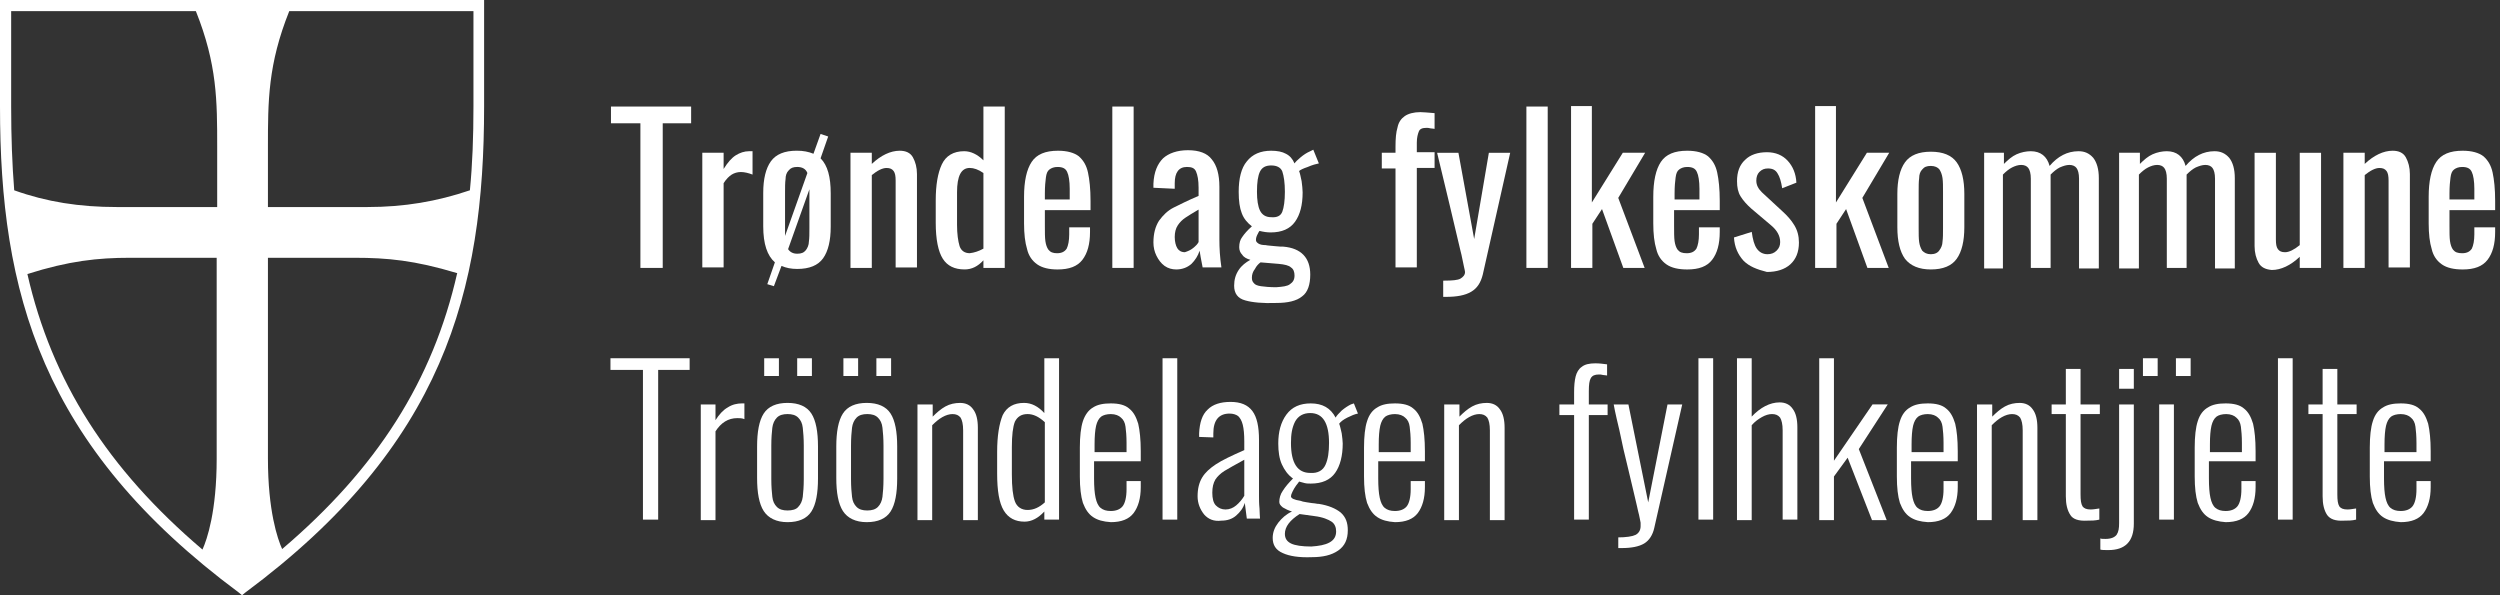 <svg xmlns="http://www.w3.org/2000/svg" width="168" height="40" viewBox="0 0 168 40" fill="none"><rect x="0" y="0" width="168" height="40" fill="#333333" stroke="none"/><path d="M30.828 18.004C27.929 17.117 26.088 16.947 23.837 16.947C21.621 16.947 17.631 16.947 17.631 16.947C17.631 16.947 17.631 26.427 17.631 31.303C17.631 36.18 18.824 37.441 18.824 37.441L16.301 39.487L13.777 37.441C13.777 37.441 14.971 36.18 14.971 31.303C14.971 26.427 14.971 16.947 14.971 16.947C14.971 16.947 10.981 16.947 8.765 16.947C6.548 16.947 4.673 17.117 1.774 18.004L1.501 18.072C1.501 18.072 1.126 16.708 0.956 15.549C0.785 14.355 0.819 13.059 0.819 13.059C3.274 13.912 5.525 14.219 7.912 14.219C9.856 14.219 15.005 14.287 15.005 14.287C15.005 14.287 15.005 12.377 15.005 9.99C15.005 6.819 15.005 4.193 13.47 0.408H19.233C17.665 4.193 17.699 6.819 17.699 9.99C17.699 12.412 17.699 14.287 17.699 14.287C17.699 14.287 22.848 14.219 24.792 14.219C27.179 14.219 29.43 13.912 31.885 13.059L31.987 13.025C31.987 13.025 31.782 15.242 31.646 16.129C31.476 17.015 31.169 18.106 31.169 18.106L30.828 18.004Z" fill="white"></path><path d="M0 0V7.161C0 19.608 2.728 29.94 16.061 39.83L16.266 40L16.471 39.83C29.804 29.94 32.532 19.608 32.532 7.161V0H0ZM18.005 17.323H23.836C26.019 17.323 27.86 17.494 30.691 18.346C30.691 18.346 30.691 18.346 30.725 18.346C29.088 25.575 25.337 31.475 18.96 36.897C18.653 36.215 18.005 34.339 18.005 30.793V17.323ZM8.73 17.323H14.561V30.827C14.561 34.373 13.913 36.249 13.606 36.931C7.229 31.509 3.478 25.61 1.841 18.414C4.638 17.528 6.581 17.323 8.73 17.323ZM7.843 13.913C5.354 13.913 3.137 13.572 0.955 12.788C0.818 11.049 0.75 9.207 0.75 7.161V0.75H13.163C14.595 4.331 14.595 6.786 14.595 9.889V13.913H7.843ZM18.38 37.443C17.698 37.988 17.016 38.568 16.3 39.079C15.584 38.534 14.902 37.988 14.22 37.443C14.561 36.76 15.345 34.783 15.345 30.827V16.607H8.73C6.581 16.607 4.535 16.777 1.671 17.698C1.398 16.368 1.194 15.004 1.057 13.606C3.24 14.322 5.422 14.663 7.877 14.663H15.311V9.889C15.311 6.888 15.311 4.331 13.947 0.75H18.619C17.255 4.297 17.255 6.888 17.255 9.889V9.991C17.255 12.413 17.255 14.288 17.255 14.288V14.663H24.689C27.144 14.663 29.326 14.322 31.509 13.606C31.373 15.004 31.168 16.368 30.895 17.664C27.962 16.777 26.087 16.607 23.836 16.607H17.255V30.827C17.255 34.783 18.005 36.726 18.38 37.443ZM31.816 0.75V7.161C31.816 9.207 31.748 11.049 31.577 12.788C29.361 13.538 27.178 13.913 24.689 13.913H18.005V9.889C18.005 6.786 18.005 4.331 19.437 0.75H31.816Z" fill="white"></path><path d="M43.035 8.285H41.057V7.16H46.444V8.285H44.535V18.004H43.035V8.285Z" fill="white"></path><path d="M47.195 10.264H48.627V11.356C48.9 10.912 49.173 10.605 49.446 10.435C49.719 10.264 50.026 10.162 50.333 10.162C50.401 10.162 50.503 10.162 50.571 10.162V11.731C50.298 11.628 50.026 11.56 49.787 11.56C49.548 11.56 49.344 11.628 49.173 11.731C49.003 11.833 48.798 12.038 48.627 12.31V17.971H47.195V10.264Z" fill="white"></path><path d="M55.824 12.992V15.242C55.824 16.163 55.654 16.879 55.313 17.357C54.972 17.834 54.392 18.073 53.574 18.073C53.165 18.073 52.824 18.005 52.517 17.868L52.005 19.232L51.562 19.096L52.073 17.629C51.562 17.186 51.289 16.402 51.289 15.208V12.958C51.289 12.037 51.46 11.321 51.801 10.843C52.142 10.366 52.721 10.127 53.54 10.127C53.983 10.127 54.324 10.195 54.665 10.332L55.142 9.002L55.654 9.172L55.142 10.639C55.62 11.116 55.824 11.9 55.824 12.992ZM52.755 15.856L54.256 11.628C54.154 11.355 53.915 11.219 53.574 11.219C53.301 11.219 53.13 11.287 52.994 11.457C52.858 11.594 52.789 11.798 52.789 12.037C52.755 12.276 52.755 12.582 52.755 12.958V15.345V15.856ZM54.392 12.924V12.719L52.96 16.743C53.096 16.947 53.301 17.05 53.574 17.05C53.847 17.05 54.017 16.982 54.154 16.811C54.256 16.675 54.358 16.47 54.358 16.231C54.392 15.993 54.392 15.72 54.392 15.311V12.924Z" fill="white"></path><path d="M57.152 10.265H58.585V11.015C59.198 10.436 59.846 10.129 60.46 10.129C60.869 10.129 61.176 10.265 61.347 10.572C61.517 10.879 61.62 11.254 61.62 11.697V17.972H60.187V12.141C60.187 11.834 60.153 11.629 60.051 11.493C59.949 11.357 59.812 11.288 59.574 11.288C59.301 11.288 58.96 11.459 58.585 11.766V18.006H57.152V10.265Z" fill="white"></path><path d="M63.358 17.39C63.051 16.913 62.881 16.095 62.881 14.969V13.469C62.881 12.446 63.017 11.627 63.29 11.048C63.563 10.468 64.074 10.161 64.79 10.161C65.234 10.161 65.677 10.366 66.086 10.775V7.16H67.519V18.004H66.086V17.493C65.711 17.902 65.302 18.106 64.825 18.106C64.143 18.106 63.665 17.868 63.358 17.39ZM66.086 16.708V11.627C65.745 11.389 65.438 11.286 65.166 11.286C64.586 11.286 64.313 11.832 64.313 12.923V15.106C64.313 15.719 64.381 16.197 64.484 16.538C64.586 16.845 64.825 17.015 65.166 17.015C65.472 16.981 65.779 16.879 66.086 16.708Z" fill="white"></path><path d="M69.703 17.767C69.362 17.529 69.123 17.188 69.021 16.744C68.885 16.301 68.816 15.721 68.816 15.005V13.232C68.816 12.175 68.987 11.391 69.328 10.879C69.669 10.368 70.249 10.129 71.101 10.129C71.715 10.129 72.192 10.265 72.499 10.504C72.806 10.777 73.011 11.118 73.113 11.595C73.215 12.073 73.284 12.687 73.284 13.505V14.119H70.215V15.142C70.215 15.619 70.215 15.96 70.249 16.199C70.283 16.438 70.351 16.642 70.453 16.779C70.59 16.949 70.76 17.017 71.033 17.017C71.34 17.017 71.544 16.915 71.681 16.71C71.783 16.506 71.851 16.165 71.851 15.755V15.278H73.249V15.585C73.249 16.403 73.079 17.017 72.738 17.46C72.397 17.904 71.851 18.108 71.067 18.108C70.521 18.108 70.044 18.006 69.703 17.767ZM71.885 13.368V12.687C71.885 12.175 71.817 11.766 71.715 11.561C71.613 11.322 71.408 11.22 71.067 11.22C70.828 11.22 70.658 11.288 70.521 11.391C70.385 11.493 70.317 11.663 70.283 11.936C70.249 12.175 70.215 12.55 70.215 12.993V13.403H71.885V13.368Z" fill="white"></path><path d="M74.748 7.16H76.18V18.004H74.748V7.16Z" fill="white"></path><path d="M78.26 17.869C78.021 17.698 77.851 17.459 77.714 17.187C77.578 16.914 77.51 16.607 77.51 16.3C77.51 15.686 77.646 15.209 77.885 14.834C78.158 14.459 78.465 14.152 78.874 13.947C79.283 13.742 79.829 13.47 80.545 13.163V12.617C80.545 12.106 80.477 11.765 80.374 11.526C80.272 11.287 80.067 11.219 79.76 11.219C79.215 11.219 78.942 11.594 78.942 12.31V12.685L77.51 12.617V12.344C77.544 11.56 77.783 11.014 78.158 10.639C78.533 10.298 79.112 10.094 79.829 10.094C80.579 10.094 81.124 10.298 81.431 10.708C81.772 11.117 81.943 11.731 81.943 12.549V16.096C81.943 16.675 81.977 17.289 82.079 17.971H80.817C80.715 17.459 80.647 17.084 80.613 16.846C80.511 17.187 80.306 17.494 80.067 17.732C79.794 17.971 79.454 18.107 79.044 18.107C78.772 18.107 78.499 18.039 78.26 17.869ZM80.17 16.675C80.34 16.539 80.477 16.402 80.545 16.266V14.084C80.135 14.322 79.863 14.493 79.658 14.629C79.454 14.765 79.283 14.936 79.147 15.141C79.01 15.345 78.942 15.618 78.942 15.925C78.942 16.232 79.01 16.505 79.112 16.675C79.215 16.846 79.385 16.948 79.624 16.948C79.829 16.88 79.999 16.812 80.17 16.675Z" fill="white"></path><path d="M83.684 20.188C83.172 20.052 82.934 19.711 82.934 19.2C82.934 18.79 83.036 18.449 83.24 18.142C83.445 17.835 83.718 17.631 84.025 17.46C83.786 17.392 83.582 17.29 83.479 17.119C83.343 16.983 83.275 16.812 83.275 16.608C83.275 16.335 83.343 16.096 83.479 15.926C83.616 15.721 83.82 15.482 84.127 15.21C83.82 14.971 83.582 14.698 83.445 14.323C83.309 13.982 83.24 13.505 83.24 12.891C83.24 12.004 83.411 11.288 83.786 10.845C84.161 10.367 84.707 10.129 85.423 10.129C85.832 10.129 86.173 10.197 86.412 10.333C86.685 10.47 86.855 10.674 86.992 10.981C87.06 10.879 87.196 10.743 87.401 10.572C87.605 10.402 87.81 10.265 88.049 10.163L88.253 10.06L88.628 10.981C88.458 11.015 88.185 11.084 87.878 11.22C87.571 11.322 87.367 11.425 87.299 11.493C87.367 11.663 87.401 11.868 87.469 12.175C87.503 12.448 87.537 12.72 87.537 12.925C87.537 13.777 87.367 14.425 87.026 14.903C86.685 15.38 86.139 15.619 85.389 15.619C85.15 15.619 84.911 15.585 84.639 15.517C84.605 15.551 84.57 15.619 84.502 15.755C84.434 15.892 84.4 15.994 84.4 16.131C84.4 16.233 84.468 16.301 84.57 16.369C84.673 16.437 84.843 16.471 85.048 16.471C85.184 16.506 85.389 16.506 85.662 16.54C85.934 16.574 86.139 16.574 86.241 16.574C87.435 16.676 88.049 17.324 88.049 18.449C88.049 19.131 87.878 19.643 87.503 19.916C87.128 20.223 86.548 20.359 85.764 20.359C84.877 20.393 84.161 20.325 83.684 20.188ZM86.685 19.097C86.889 18.961 86.992 18.79 86.992 18.517C86.992 18.279 86.923 18.074 86.753 17.972C86.617 17.835 86.31 17.767 85.934 17.733L84.707 17.631C84.57 17.733 84.434 17.87 84.332 18.074C84.195 18.245 84.127 18.449 84.127 18.654C84.127 18.824 84.161 18.927 84.263 19.029C84.332 19.131 84.502 19.2 84.741 19.234C84.98 19.268 85.321 19.302 85.764 19.302C86.207 19.268 86.514 19.234 86.685 19.097ZM86.173 14.221C86.275 13.948 86.344 13.505 86.344 12.891C86.344 12.277 86.275 11.834 86.173 11.527C86.071 11.254 85.798 11.118 85.423 11.118C85.048 11.118 84.809 11.254 84.673 11.527C84.536 11.8 84.468 12.243 84.468 12.891C84.468 13.437 84.536 13.88 84.673 14.153C84.809 14.425 85.048 14.596 85.423 14.596C85.832 14.63 86.071 14.494 86.173 14.221Z" fill="white"></path><path d="M93.778 11.32H92.857V10.263H93.778V9.854C93.778 9.308 93.812 8.899 93.915 8.558C93.983 8.217 94.153 7.978 94.392 7.808C94.631 7.637 95.006 7.535 95.449 7.535C95.654 7.535 95.961 7.569 96.404 7.603V8.66C96.336 8.66 96.233 8.626 96.131 8.626C96.029 8.592 95.927 8.592 95.858 8.592C95.585 8.592 95.415 8.66 95.347 8.831C95.279 9.001 95.21 9.24 95.21 9.581V10.229H96.404V11.286H95.21V17.97H93.778V11.32Z" fill="white"></path><path d="M97.052 18.859C97.597 18.859 97.972 18.825 98.143 18.723C98.313 18.62 98.45 18.484 98.45 18.279C98.45 18.211 98.416 18.109 98.382 17.938L98.211 17.12L98.143 16.847C97.7 14.972 97.188 12.789 96.574 10.266H98.006L99.064 16.063L100.052 10.266H101.485L99.643 18.45C99.507 18.995 99.268 19.37 98.859 19.609C98.45 19.848 97.904 19.95 97.154 19.95H96.983V18.859H97.052Z" fill="white"></path><path d="M102.574 7.16H104.006V18.004H102.574V7.16Z" fill="white"></path><path d="M105.541 7.127H106.973V13.606L109.053 10.264H110.554L108.746 13.299L110.52 18.005H109.087L107.655 14.049L107.007 15.038V18.005H105.575V7.127H105.541Z" fill="white"></path><path d="M111.986 17.767C111.645 17.529 111.407 17.188 111.304 16.744C111.168 16.301 111.1 15.721 111.1 15.005V13.232C111.1 12.175 111.27 11.391 111.611 10.879C111.952 10.368 112.532 10.129 113.384 10.129C113.998 10.129 114.476 10.265 114.782 10.504C115.089 10.777 115.294 11.118 115.396 11.595C115.499 12.073 115.567 12.687 115.567 13.505V14.119H112.498V15.142C112.498 15.619 112.498 15.96 112.532 16.199C112.566 16.438 112.634 16.642 112.736 16.779C112.873 16.949 113.043 17.017 113.35 17.017C113.657 17.017 113.862 16.915 113.998 16.71C114.1 16.506 114.169 16.165 114.169 15.755V15.278H115.567V15.585C115.567 16.403 115.396 17.017 115.055 17.46C114.714 17.904 114.169 18.108 113.384 18.108C112.805 18.108 112.327 18.006 111.986 17.767ZM114.203 13.368V12.687C114.203 12.175 114.135 11.766 114.032 11.561C113.93 11.322 113.725 11.22 113.384 11.22C113.146 11.22 112.975 11.288 112.839 11.391C112.702 11.493 112.634 11.663 112.6 11.936C112.566 12.175 112.532 12.55 112.532 12.993V13.403H114.203V13.368Z" fill="white"></path><path d="M117.171 17.526C116.796 17.117 116.558 16.605 116.523 15.957L117.717 15.582C117.785 16.094 117.887 16.469 118.058 16.708C118.228 16.946 118.467 17.083 118.774 17.083C119.013 17.083 119.217 17.015 119.388 16.844C119.558 16.674 119.627 16.503 119.627 16.264C119.627 15.855 119.422 15.48 119.013 15.139L117.683 14.014C117.376 13.741 117.137 13.468 116.967 13.195C116.796 12.922 116.728 12.582 116.728 12.172C116.728 11.558 116.899 11.081 117.274 10.74C117.615 10.399 118.126 10.229 118.74 10.229C119.32 10.229 119.797 10.433 120.138 10.808C120.479 11.183 120.684 11.661 120.718 12.275L119.763 12.65C119.695 12.206 119.592 11.865 119.456 11.661C119.32 11.422 119.115 11.32 118.808 11.32C118.569 11.32 118.399 11.388 118.228 11.558C118.092 11.695 118.024 11.899 118.024 12.138C118.024 12.445 118.16 12.684 118.399 12.922L119.763 14.184C120.104 14.491 120.377 14.798 120.581 15.139C120.786 15.48 120.888 15.855 120.888 16.298C120.888 16.946 120.684 17.424 120.309 17.765C119.933 18.106 119.388 18.276 118.74 18.276C118.058 18.106 117.546 17.901 117.171 17.526Z" fill="white"></path><path d="M121.943 7.127H123.376V13.606L125.456 10.264H126.956L125.149 13.299L126.922 18.005H125.49L124.058 14.049L123.41 15.038V18.005H121.977V7.127H121.943Z" fill="white"></path><path d="M128.013 17.39C127.672 16.913 127.502 16.197 127.502 15.276V13.026C127.502 12.105 127.672 11.389 128.013 10.911C128.354 10.434 128.934 10.195 129.753 10.195C130.571 10.195 131.151 10.434 131.492 10.911C131.833 11.389 132.003 12.105 132.003 13.026V15.276C132.003 16.197 131.833 16.913 131.492 17.39C131.151 17.868 130.571 18.107 129.753 18.107C128.968 18.107 128.389 17.868 128.013 17.39ZM130.332 16.811C130.435 16.674 130.537 16.47 130.537 16.231C130.571 15.992 130.571 15.72 130.571 15.31V12.889C130.571 12.514 130.571 12.207 130.537 11.969C130.503 11.73 130.435 11.559 130.332 11.389C130.23 11.252 130.025 11.15 129.753 11.15C129.48 11.15 129.309 11.218 129.173 11.389C129.036 11.525 128.968 11.73 128.968 11.969C128.934 12.207 128.934 12.514 128.934 12.889V15.345C128.934 15.72 128.934 16.026 128.968 16.265C129.002 16.504 129.071 16.674 129.173 16.845C129.309 16.981 129.48 17.084 129.753 17.084C130.025 17.084 130.23 16.981 130.332 16.811Z" fill="white"></path><path d="M133.334 10.264H134.664V11.015C134.937 10.742 135.21 10.503 135.516 10.367C135.823 10.23 136.164 10.162 136.471 10.162C137.119 10.162 137.562 10.503 137.733 11.151C138.279 10.503 138.926 10.162 139.677 10.162C140.086 10.162 140.393 10.299 140.666 10.605C140.904 10.912 141.041 11.356 141.041 11.969V18.039H139.711V12.004C139.711 11.662 139.643 11.424 139.54 11.287C139.438 11.151 139.267 11.083 139.063 11.083C138.858 11.083 138.654 11.151 138.415 11.253C138.21 11.356 138.006 11.526 137.801 11.731V11.935V18.005H136.471V12.004C136.471 11.662 136.403 11.424 136.301 11.287C136.198 11.151 136.028 11.083 135.823 11.083C135.619 11.083 135.414 11.151 135.21 11.253C135.005 11.356 134.8 11.526 134.596 11.731V18.039H133.334V10.264Z" fill="white"></path><path d="M142.472 10.264H143.802V11.015C144.075 10.742 144.348 10.503 144.655 10.367C144.962 10.23 145.303 10.162 145.61 10.162C146.258 10.162 146.701 10.503 146.871 11.151C147.417 10.503 148.065 10.162 148.815 10.162C149.224 10.162 149.531 10.299 149.804 10.605C150.043 10.912 150.179 11.356 150.179 11.969V18.039H148.849V12.004C148.849 11.662 148.781 11.424 148.679 11.287C148.577 11.151 148.406 11.083 148.201 11.083C147.997 11.083 147.792 11.151 147.553 11.253C147.349 11.356 147.144 11.526 146.94 11.731V11.935V18.005H145.61V12.004C145.61 11.662 145.542 11.424 145.439 11.287C145.337 11.151 145.166 11.083 144.962 11.083C144.757 11.083 144.553 11.151 144.348 11.253C144.143 11.356 143.939 11.526 143.734 11.731V18.039H142.404V10.264H142.472Z" fill="white"></path><path d="M151.781 17.666C151.61 17.358 151.508 16.983 151.508 16.54V10.266H152.94V16.097C152.94 16.404 152.974 16.608 153.076 16.745C153.179 16.881 153.315 16.949 153.554 16.949C153.827 16.949 154.168 16.779 154.543 16.472V10.266H155.975V18.006H154.543V17.256C153.929 17.836 153.281 18.143 152.667 18.143C152.258 18.109 151.951 17.972 151.781 17.666Z" fill="white"></path><path d="M157.477 10.265H158.909V11.015C159.523 10.436 160.171 10.129 160.784 10.129C161.194 10.129 161.5 10.265 161.671 10.572C161.841 10.879 161.944 11.254 161.944 11.697V17.972H160.512V12.141C160.512 11.834 160.477 11.629 160.375 11.493C160.273 11.357 160.136 11.288 159.898 11.288C159.625 11.288 159.284 11.459 158.909 11.766V18.006H157.477V10.265Z" fill="white"></path><path d="M164.094 17.767C163.753 17.529 163.514 17.188 163.412 16.744C163.275 16.301 163.207 15.721 163.207 15.005V13.232C163.207 12.175 163.378 11.391 163.719 10.879C164.06 10.368 164.639 10.129 165.492 10.129C166.106 10.129 166.583 10.265 166.89 10.504C167.197 10.777 167.401 11.118 167.504 11.595C167.606 12.073 167.674 12.687 167.674 13.505V14.119H164.605V15.142C164.605 15.619 164.605 15.96 164.639 16.199C164.673 16.438 164.742 16.642 164.844 16.779C164.98 16.949 165.151 17.017 165.458 17.017C165.765 17.017 165.969 16.915 166.106 16.71C166.208 16.506 166.276 16.165 166.276 15.755V15.278H167.674V15.585C167.674 16.403 167.504 17.017 167.163 17.46C166.822 17.904 166.276 18.108 165.492 18.108C164.912 18.108 164.435 18.006 164.094 17.767ZM166.276 13.368V12.687C166.276 12.175 166.208 11.766 166.106 11.561C166.003 11.322 165.799 11.22 165.458 11.22C165.219 11.22 165.048 11.288 164.912 11.391C164.776 11.493 164.707 11.663 164.673 11.936C164.639 12.175 164.605 12.55 164.605 12.993V13.403H166.276V13.368Z" fill="white"></path><path d="M43.206 24.858H41.023V24.074H46.343V24.858H44.229V34.918H43.206V24.858Z" fill="white"></path><path d="M47.092 27.178H48.081V28.235C48.319 27.86 48.592 27.553 48.899 27.382C49.206 27.178 49.547 27.109 49.854 27.109C49.922 27.109 49.99 27.109 50.024 27.109V28.166C49.854 28.098 49.718 28.098 49.547 28.098C48.933 28.098 48.456 28.405 48.081 28.985V34.953H47.092V27.178Z" fill="white"></path><path d="M51.32 34.339C51.013 33.861 50.877 33.111 50.877 32.122V30.008C50.877 29.019 51.013 28.269 51.32 27.791C51.627 27.314 52.173 27.075 52.923 27.075C53.673 27.075 54.219 27.314 54.526 27.791C54.833 28.269 54.969 29.019 54.969 30.008V32.156C54.969 33.145 54.833 33.895 54.526 34.373C54.219 34.85 53.673 35.089 52.923 35.089C52.173 35.089 51.627 34.816 51.32 34.339ZM51.354 24.074H52.343V25.268H51.354V24.074ZM53.639 34.066C53.81 33.895 53.912 33.657 53.946 33.384C53.98 33.077 54.014 32.702 54.014 32.19V29.939C54.014 29.462 53.98 29.053 53.946 28.746C53.912 28.439 53.81 28.235 53.639 28.064C53.469 27.893 53.23 27.825 52.923 27.825C52.616 27.825 52.377 27.893 52.207 28.064C52.036 28.235 51.934 28.473 51.9 28.746C51.866 29.053 51.832 29.428 51.832 29.939V32.19C51.832 32.702 51.866 33.077 51.9 33.384C51.934 33.691 52.036 33.895 52.207 34.066C52.377 34.236 52.616 34.304 52.923 34.304C53.23 34.304 53.503 34.236 53.639 34.066ZM53.571 24.074H54.56V25.268H53.571V24.074Z" fill="white"></path><path d="M56.642 34.339C56.336 33.861 56.199 33.111 56.199 32.122V30.008C56.199 29.019 56.336 28.269 56.642 27.791C56.949 27.314 57.495 27.075 58.245 27.075C58.995 27.075 59.541 27.314 59.848 27.791C60.155 28.269 60.291 29.019 60.291 30.008V32.156C60.291 33.145 60.155 33.895 59.848 34.373C59.541 34.85 58.995 35.089 58.245 35.089C57.495 35.089 56.949 34.816 56.642 34.339ZM56.677 24.074H57.666V25.268H56.677V24.074ZM58.995 34.066C59.166 33.895 59.268 33.657 59.302 33.384C59.337 33.077 59.371 32.702 59.371 32.19V29.939C59.371 29.462 59.337 29.053 59.302 28.746C59.268 28.439 59.166 28.235 58.995 28.064C58.825 27.893 58.586 27.825 58.279 27.825C57.972 27.825 57.734 27.893 57.563 28.064C57.393 28.235 57.29 28.473 57.256 28.746C57.222 29.053 57.188 29.428 57.188 29.939V32.19C57.188 32.702 57.222 33.077 57.256 33.384C57.29 33.691 57.393 33.895 57.563 34.066C57.734 34.236 57.972 34.304 58.279 34.304C58.586 34.304 58.825 34.236 58.995 34.066ZM58.893 24.074H59.882V25.268H58.893V24.074Z" fill="white"></path><path d="M61.688 27.178H62.677V27.997C62.95 27.724 63.223 27.485 63.53 27.315C63.837 27.144 64.178 27.076 64.519 27.076C64.894 27.076 65.201 27.213 65.405 27.52C65.61 27.792 65.712 28.201 65.712 28.747V34.953H64.723V28.918C64.723 28.508 64.655 28.236 64.553 28.065C64.416 27.895 64.246 27.826 64.007 27.826C63.803 27.826 63.564 27.895 63.325 28.031C63.087 28.167 62.882 28.338 62.643 28.577V34.953H61.654V27.178H61.688Z" fill="white"></path><path d="M67.451 34.304C67.144 33.793 67.008 32.974 67.008 31.815V30.383C67.008 29.292 67.144 28.473 67.383 27.893C67.656 27.348 68.133 27.075 68.815 27.075C69.327 27.075 69.77 27.314 70.179 27.757V24.074H71.168V34.918H70.179V34.373C69.77 34.816 69.327 35.055 68.849 35.055C68.235 35.055 67.758 34.816 67.451 34.304ZM70.213 33.759V28.371C69.804 27.996 69.429 27.825 69.054 27.825C68.645 27.825 68.372 27.996 68.201 28.337C68.065 28.678 67.997 29.258 67.997 30.042V31.883C67.997 32.736 68.065 33.316 68.201 33.691C68.338 34.066 68.645 34.27 69.054 34.27C69.463 34.27 69.838 34.1 70.213 33.759Z" fill="white"></path><path d="M73.453 34.748C73.146 34.543 72.942 34.236 72.771 33.793C72.635 33.35 72.566 32.77 72.566 32.02V30.076C72.566 29.326 72.635 28.712 72.771 28.303C72.907 27.894 73.146 27.553 73.453 27.382C73.76 27.178 74.169 27.109 74.647 27.109C75.192 27.109 75.601 27.212 75.874 27.45C76.181 27.689 76.352 28.03 76.488 28.473C76.59 28.917 76.659 29.53 76.659 30.315V30.997H73.521V32.156C73.521 32.702 73.555 33.145 73.624 33.452C73.692 33.759 73.794 33.998 73.965 34.134C74.135 34.27 74.34 34.339 74.647 34.339C74.987 34.339 75.26 34.236 75.431 34.032C75.601 33.827 75.704 33.418 75.704 32.872V32.327H76.659V32.736C76.659 33.486 76.488 34.066 76.181 34.475C75.874 34.884 75.363 35.089 74.647 35.089C74.135 35.055 73.76 34.953 73.453 34.748ZM75.704 30.417V29.769C75.704 29.292 75.67 28.951 75.635 28.678C75.601 28.405 75.499 28.201 75.329 28.064C75.192 27.928 74.953 27.826 74.647 27.826C74.374 27.826 74.135 27.894 73.999 27.996C73.828 28.132 73.726 28.337 73.658 28.61C73.589 28.917 73.555 29.326 73.555 29.872V30.383H75.704V30.417Z" fill="white"></path><path d="M78.123 24.074H79.112V34.918H78.123V24.074Z" fill="white"></path><path d="M80.922 34.578C80.649 34.237 80.478 33.828 80.478 33.35C80.478 32.839 80.581 32.43 80.785 32.089C80.99 31.748 81.297 31.475 81.706 31.202C82.115 30.929 82.763 30.622 83.616 30.247V29.668C83.616 29.19 83.582 28.815 83.513 28.542C83.445 28.27 83.343 28.099 83.207 27.963C83.07 27.86 82.866 27.792 82.627 27.792C81.911 27.792 81.536 28.235 81.536 29.122V29.395L80.581 29.361V29.122C80.615 28.406 80.785 27.86 81.16 27.519C81.501 27.178 82.013 27.008 82.695 27.008C83.377 27.008 83.855 27.212 84.161 27.622C84.468 28.031 84.605 28.679 84.605 29.565V33.316C84.605 33.555 84.605 33.862 84.639 34.169C84.639 34.476 84.673 34.715 84.673 34.851H83.786L83.65 33.794C83.548 34.135 83.343 34.408 83.07 34.646C82.797 34.885 82.456 34.987 82.081 34.987C81.57 35.056 81.195 34.885 80.922 34.578ZM83.07 33.964C83.275 33.794 83.479 33.555 83.616 33.316V30.895C83.002 31.236 82.559 31.475 82.286 31.645C82.013 31.816 81.808 32.021 81.672 32.225C81.536 32.464 81.467 32.737 81.467 33.112C81.467 33.487 81.536 33.794 81.706 33.964C81.877 34.135 82.081 34.237 82.354 34.237C82.627 34.237 82.866 34.135 83.07 33.964Z" fill="white"></path><path d="M86.207 37.169C85.73 36.964 85.525 36.623 85.525 36.146C85.525 35.771 85.662 35.43 85.9 35.123C86.139 34.816 86.446 34.543 86.821 34.373C86.582 34.305 86.378 34.202 86.207 34.1C86.037 33.964 85.969 33.861 85.969 33.725C85.969 33.486 86.037 33.213 86.207 32.975C86.378 32.702 86.617 32.429 86.889 32.156C86.548 31.918 86.31 31.577 86.139 31.201C85.969 30.826 85.9 30.349 85.9 29.803C85.9 29.019 86.071 28.371 86.446 27.86C86.821 27.348 87.367 27.109 88.083 27.109C88.867 27.109 89.413 27.416 89.754 28.064C89.822 27.928 89.959 27.791 90.163 27.587C90.368 27.416 90.572 27.28 90.777 27.178L90.981 27.109L91.254 27.791C91.05 27.826 90.811 27.928 90.538 28.064C90.265 28.201 90.095 28.337 89.993 28.473C90.061 28.644 90.095 28.849 90.163 29.121C90.197 29.394 90.231 29.633 90.231 29.803C90.231 30.622 90.061 31.304 89.72 31.781C89.379 32.259 88.833 32.497 88.083 32.497C87.947 32.497 87.81 32.497 87.674 32.463C87.537 32.429 87.401 32.395 87.299 32.361C87.264 32.429 87.196 32.497 87.094 32.634C86.992 32.77 86.924 32.907 86.855 33.043C86.787 33.179 86.753 33.282 86.753 33.35C86.753 33.486 86.958 33.589 87.401 33.657C87.469 33.691 87.606 33.725 87.844 33.759C88.083 33.793 88.253 33.827 88.356 33.827C88.492 33.861 88.594 33.861 88.629 33.861C89.276 33.964 89.754 34.168 90.095 34.441C90.436 34.748 90.572 35.123 90.572 35.635C90.572 36.248 90.368 36.692 89.924 36.998C89.481 37.306 88.901 37.442 88.151 37.442C87.299 37.476 86.651 37.374 86.207 37.169ZM89.345 36.453C89.652 36.282 89.788 36.044 89.788 35.703C89.788 35.43 89.686 35.191 89.481 35.055C89.276 34.918 88.901 34.748 88.322 34.68L87.333 34.543C86.685 34.953 86.344 35.396 86.344 35.873C86.344 36.18 86.48 36.385 86.753 36.521C87.026 36.657 87.503 36.726 88.117 36.726C88.629 36.692 89.038 36.623 89.345 36.453ZM89.072 31.235C89.242 30.86 89.311 30.383 89.311 29.769C89.311 28.439 88.901 27.757 88.049 27.757C87.571 27.757 87.23 27.962 87.026 28.337C86.821 28.746 86.753 29.189 86.753 29.769C86.753 31.133 87.196 31.781 88.049 31.781C88.56 31.815 88.901 31.611 89.072 31.235Z" fill="white"></path><path d="M92.549 34.748C92.242 34.543 92.037 34.236 91.867 33.793C91.73 33.35 91.662 32.77 91.662 32.02V30.076C91.662 29.326 91.73 28.712 91.867 28.303C92.003 27.86 92.242 27.553 92.549 27.382C92.856 27.178 93.265 27.109 93.742 27.109C94.288 27.109 94.697 27.212 94.97 27.45C95.277 27.689 95.447 28.03 95.584 28.473C95.686 28.917 95.754 29.53 95.754 30.315V30.997H92.617V32.156C92.617 32.702 92.651 33.145 92.719 33.452C92.787 33.759 92.89 33.998 93.06 34.134C93.231 34.27 93.435 34.339 93.742 34.339C94.083 34.339 94.356 34.236 94.527 34.032C94.697 33.827 94.799 33.418 94.799 32.872V32.327H95.754V32.736C95.754 33.486 95.584 34.066 95.277 34.475C94.97 34.884 94.458 35.089 93.742 35.089C93.231 35.055 92.856 34.953 92.549 34.748ZM94.799 30.417V29.769C94.799 29.292 94.765 28.951 94.731 28.678C94.697 28.405 94.595 28.201 94.424 28.064C94.288 27.928 94.049 27.826 93.742 27.826C93.469 27.826 93.231 27.894 93.094 27.996C92.924 28.132 92.822 28.337 92.753 28.61C92.685 28.917 92.651 29.326 92.651 29.872V30.383H94.799V30.417Z" fill="white"></path><path d="M97.085 27.178H98.074V27.997C98.347 27.724 98.619 27.485 98.926 27.315C99.233 27.144 99.574 27.076 99.915 27.076C100.29 27.076 100.597 27.213 100.802 27.52C101.006 27.792 101.109 28.201 101.109 28.747V34.953H100.12V28.918C100.12 28.508 100.052 28.236 99.949 28.065C99.813 27.895 99.642 27.826 99.404 27.826C99.199 27.826 98.96 27.895 98.722 28.031C98.483 28.167 98.278 28.338 98.04 28.577V34.953H97.051V27.178H97.085Z" fill="white"></path><path d="M105.78 27.894H104.791V27.178H105.78V26.36C105.78 25.916 105.814 25.575 105.882 25.303C105.95 25.03 106.087 24.791 106.291 24.655C106.496 24.484 106.803 24.416 107.212 24.416C107.485 24.416 107.724 24.45 107.996 24.484V25.234C107.928 25.234 107.826 25.2 107.724 25.2C107.621 25.166 107.519 25.166 107.451 25.166C107.178 25.166 107.008 25.234 106.905 25.405C106.803 25.575 106.769 25.848 106.769 26.291V27.178H108.031V27.894H106.769V34.919H105.78V27.894Z" fill="white"></path><path d="M108.68 36.114C109.294 36.114 109.703 36.046 109.908 35.944C110.112 35.841 110.249 35.637 110.249 35.364C110.249 35.261 110.249 35.159 110.249 35.125C110.215 34.989 110.181 34.716 110.078 34.341L110.01 34.034C109.84 33.352 109.669 32.533 109.43 31.579C109.192 30.624 108.987 29.737 108.817 28.885C108.544 27.759 108.441 27.214 108.441 27.18H109.43L110.76 33.761L112.056 27.18H113.045L111.169 35.466C111.067 35.944 110.828 36.319 110.487 36.523C110.146 36.728 109.635 36.83 108.987 36.83H108.748V36.114H108.68Z" fill="white"></path><path d="M114.135 24.074H115.124V34.918H114.135V24.074Z" fill="white"></path><path d="M116.725 24.074H117.714V27.996C118.293 27.382 118.941 27.041 119.589 27.041C119.964 27.041 120.271 27.177 120.476 27.484C120.68 27.757 120.783 28.166 120.783 28.712V34.918H119.794V28.916C119.794 28.507 119.725 28.235 119.623 28.064C119.487 27.893 119.316 27.825 119.078 27.825C118.873 27.825 118.634 27.893 118.396 28.03C118.157 28.166 117.918 28.337 117.714 28.576V34.952H116.725V24.074Z" fill="white"></path><path d="M122.252 24.074H123.241V30.962L125.833 27.177H126.856L124.912 30.178L126.787 34.952H125.798L124.162 30.758L123.241 32.02V34.952H122.252V24.074Z" fill="white"></path><path d="M128.355 34.748C128.048 34.543 127.844 34.236 127.673 33.793C127.537 33.35 127.469 32.77 127.469 32.02V30.076C127.469 29.326 127.537 28.712 127.673 28.303C127.81 27.86 128.048 27.553 128.355 27.382C128.662 27.178 129.071 27.109 129.549 27.109C130.094 27.109 130.504 27.212 130.777 27.45C131.083 27.689 131.254 28.03 131.39 28.473C131.493 28.917 131.561 29.53 131.561 30.315V30.997H128.424V32.156C128.424 32.702 128.458 33.145 128.526 33.452C128.594 33.759 128.696 33.998 128.867 34.134C129.037 34.27 129.242 34.339 129.549 34.339C129.89 34.339 130.163 34.236 130.333 34.032C130.504 33.827 130.606 33.418 130.606 32.872V32.327H131.561V32.736C131.561 33.486 131.39 34.066 131.083 34.475C130.777 34.884 130.265 35.089 129.549 35.089C129.037 35.055 128.662 34.953 128.355 34.748ZM130.606 30.417V29.769C130.606 29.292 130.572 28.951 130.538 28.678C130.504 28.405 130.401 28.201 130.231 28.064C130.094 27.928 129.856 27.826 129.549 27.826C129.276 27.826 129.037 27.894 128.901 27.996C128.73 28.132 128.628 28.337 128.56 28.61C128.492 28.917 128.458 29.326 128.458 29.872V30.383H130.606V30.417Z" fill="white"></path><path d="M132.89 27.178H133.878V27.997C134.151 27.724 134.424 27.485 134.731 27.315C135.038 27.144 135.379 27.076 135.72 27.076C136.095 27.076 136.402 27.213 136.607 27.52C136.811 27.792 136.913 28.201 136.913 28.747V34.953H135.925V28.918C135.925 28.508 135.856 28.236 135.754 28.065C135.618 27.895 135.447 27.826 135.208 27.826C135.004 27.826 134.765 27.895 134.526 28.031C134.288 28.167 134.083 28.338 133.844 28.577V34.953H132.855V27.178H132.89Z" fill="white"></path><path d="M139.131 34.612C138.926 34.305 138.824 33.896 138.824 33.35V27.826H137.869V27.178H138.824V24.791H139.813V27.178H141.109V27.826H139.813V33.214C139.813 33.623 139.847 33.862 139.949 34.032C140.052 34.169 140.222 34.237 140.495 34.237C140.665 34.237 140.836 34.203 141.075 34.169V34.919C140.802 34.987 140.529 34.987 140.256 34.987C139.676 35.021 139.301 34.885 139.131 34.612Z" fill="white"></path><path d="M141.143 36.931V36.181C141.211 36.215 141.313 36.215 141.484 36.215C141.859 36.215 142.097 36.112 142.234 35.942C142.37 35.737 142.404 35.499 142.404 35.158V27.178H143.393V35.192C143.393 36.385 142.814 36.965 141.688 36.965C141.415 36.965 141.245 36.965 141.143 36.931ZM142.404 24.791H143.393V26.121H142.404V24.791Z" fill="white"></path><path d="M144.006 24.074H144.995V25.268H144.006V24.074ZM145.097 27.177H146.086V34.918H145.097V27.177ZM146.222 24.074H147.211V25.268H146.222V24.074Z" fill="white"></path><path d="M148.371 34.748C148.064 34.543 147.859 34.236 147.689 33.793C147.553 33.35 147.484 32.77 147.484 32.02V30.076C147.484 29.326 147.553 28.712 147.689 28.303C147.825 27.86 148.064 27.553 148.371 27.382C148.678 27.178 149.087 27.109 149.565 27.109C150.11 27.109 150.519 27.212 150.792 27.45C151.099 27.689 151.27 28.03 151.406 28.473C151.508 28.917 151.576 29.53 151.576 30.315V30.997H148.439V32.156C148.439 32.702 148.473 33.145 148.541 33.452C148.61 33.759 148.712 33.998 148.883 34.134C149.053 34.27 149.258 34.339 149.565 34.339C149.906 34.339 150.178 34.236 150.349 34.032C150.519 33.827 150.622 33.418 150.622 32.872V32.327H151.576V32.736C151.576 33.486 151.406 34.066 151.099 34.475C150.792 34.884 150.281 35.089 149.565 35.089C149.087 35.055 148.678 34.953 148.371 34.748ZM150.656 30.417V29.769C150.656 29.292 150.622 28.951 150.588 28.678C150.553 28.405 150.451 28.201 150.281 28.064C150.144 27.928 149.906 27.826 149.599 27.826C149.326 27.826 149.087 27.894 148.951 27.996C148.78 28.132 148.678 28.337 148.61 28.61C148.541 28.917 148.507 29.326 148.507 29.872V30.383H150.656V30.417Z" fill="white"></path><path d="M153.078 24.074H154.067V34.918H153.078V24.074Z" fill="white"></path><path d="M156.387 34.612C156.182 34.305 156.08 33.896 156.08 33.35V27.826H155.125V27.178H156.08V24.791H157.069V27.178H158.365V27.826H157.069V33.214C157.069 33.623 157.103 33.862 157.205 34.032C157.307 34.169 157.478 34.237 157.751 34.237C157.921 34.237 158.092 34.203 158.33 34.169V34.919C158.058 34.987 157.785 34.987 157.512 34.987C156.932 35.021 156.591 34.885 156.387 34.612Z" fill="white"></path><path d="M160.137 34.748C159.83 34.543 159.625 34.236 159.455 33.793C159.318 33.35 159.25 32.77 159.25 32.02V30.076C159.25 29.326 159.318 28.712 159.455 28.303C159.591 27.86 159.83 27.553 160.137 27.382C160.444 27.178 160.853 27.109 161.33 27.109C161.876 27.109 162.285 27.212 162.558 27.45C162.865 27.689 163.035 28.03 163.172 28.473C163.274 28.917 163.342 29.53 163.342 30.315V30.997H160.205V32.156C160.205 32.702 160.239 33.145 160.307 33.452C160.375 33.759 160.478 33.998 160.648 34.134C160.819 34.27 161.023 34.339 161.33 34.339C161.671 34.339 161.944 34.236 162.114 34.032C162.285 33.827 162.387 33.418 162.387 32.872V32.327H163.342V32.736C163.342 33.486 163.172 34.066 162.865 34.475C162.558 34.884 162.046 35.089 161.33 35.089C160.853 35.055 160.444 34.953 160.137 34.748ZM162.387 30.417V29.769C162.387 29.292 162.353 28.951 162.319 28.678C162.285 28.405 162.183 28.201 162.012 28.064C161.876 27.928 161.637 27.826 161.33 27.826C161.057 27.826 160.819 27.894 160.682 27.996C160.512 28.132 160.409 28.337 160.341 28.61C160.273 28.917 160.239 29.326 160.239 29.872V30.383H162.387V30.417Z" fill="white"></path></svg>